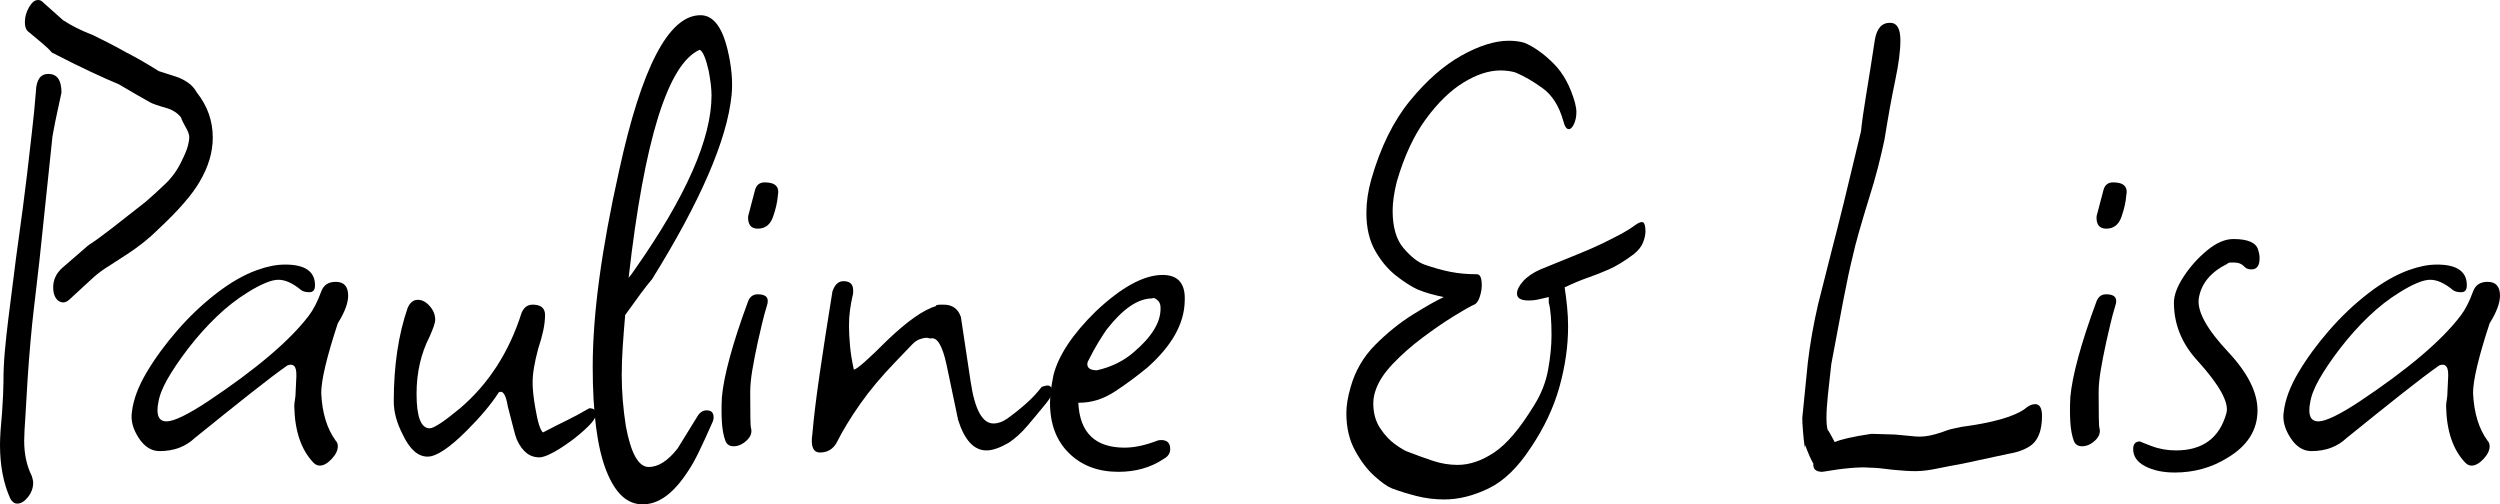 <?xml version="1.0" encoding="UTF-8"?><svg id="a" xmlns="http://www.w3.org/2000/svg" viewBox="0 0 615.217 124.103"><defs><style>.b{stroke-width:0px;}</style></defs><path class="b" d="M4.25,123.93c-.68,0-1.248-.398-1.699-1.19-1.7-3.74-2.551-8.16-2.551-13.26,0-1.812.17-4.476.51-7.99.112-1.7.197-3.172.256-4.42.056-1.246.085-2.266.085-3.06,0-2.492.111-5.015.34-7.565.226-2.55.51-5.185.851-7.905l1.869-14.79c.451-3.171,1.02-7.336,1.7-12.495.681-5.156,1.416-11.305,2.21-18.445.451-3.852.791-7.31,1.02-10.37.112-2.832,1.133-4.25,3.061-4.25,2.151,0,3.23,1.53,3.23,4.59-.229,1.134-.539,2.579-.936,4.335-.398,1.758-.823,3.883-1.275,6.375l-3.229,30.77c-.34,3.06-.794,6.97-1.36,11.73-.568,4.76-1.078,10.484-1.529,17.17l-.51,8.67c-.115,1.588-.199,2.948-.256,4.08-.059,1.134-.085,1.984-.085,2.55,0,3.289.622,6.176,1.87,8.67.227.68.34,1.246.34,1.7,0,1.246-.425,2.407-1.275,3.485-.85,1.076-1.729,1.615-2.635,1.615ZM14.28,73.95c-.794-.68-1.19-1.756-1.19-3.23,0-1.926.792-3.57,2.381-4.93l6.289-5.44c1.586-1.02,3.541-2.436,5.865-4.25,2.322-1.812,5.071-3.966,8.246-6.46,1.699-1.472,3.341-2.975,4.93-4.505,1.586-1.53,2.89-3.371,3.91-5.525.791-1.585,1.301-2.832,1.529-3.74.227-.906.34-1.586.34-2.04,0-.68-.283-1.501-.85-2.465-.568-.962-.965-1.785-1.189-2.465-.795-1.02-1.871-1.756-3.23-2.21-2.381-.68-3.854-1.19-4.42-1.53-.795-.452-1.844-1.047-3.145-1.785-1.305-.736-2.806-1.615-4.506-2.635-1.928-.792-4.279-1.841-7.055-3.145-2.779-1.302-5.924-2.861-9.436-4.675-.568-.68-1.359-1.445-2.379-2.295-1.021-.85-2.211-1.841-3.57-2.975-.455-.452-.68-1.19-.68-2.21,0-1.246.34-2.465,1.02-3.655s1.416-1.785,2.21-1.785c.451,0,.85.17,1.19.51l.17.17c1.02.908,2.605,2.324,4.76,4.25,1.02.68,2.151,1.333,3.4,1.955,1.245.624,2.605,1.219,4.079,1.785.905.454,2.04,1.02,3.4,1.7,1.36.68,2.946,1.53,4.76,2.55.905.454,2.011,1.049,3.315,1.785,1.301.738,2.86,1.673,4.675,2.805l4.25,1.36c1.021.34,1.981.823,2.89,1.445.906.625,1.642,1.445,2.21,2.465,2.606,3.288,3.91,6.97,3.91,11.05,0,3.628-1.079,7.254-3.229,10.88-1.814,3.174-5.215,7.084-10.201,11.73-2.153,2.154-4.703,4.194-7.649,6.12-2.494,1.588-4.335,2.778-5.524,3.57-1.19.794-2.324,1.7-3.4,2.72-1.078,1.02-2.863,2.664-5.355,4.93-.908.794-1.814.85-2.72.17Z"/><path class="b" d="M78.711,114.58c-.568,0-1.079-.229-1.53-.68-3.06-3.171-4.648-7.82-4.761-13.94,0-.452.057-.991.17-1.615.112-.622.171-1.331.171-2.125l.17-3.57v-.51c0-2.04-.739-2.776-2.21-2.21-2.269,1.588-5.299,3.883-9.096,6.885-3.798,3.004-8.359,6.659-13.685,10.965-2.269,2.154-5.158,3.23-8.67,3.23-2.04,0-3.769-1.105-5.185-3.315-1.419-2.21-1.955-4.335-1.615-6.375.34-2.946,1.529-6.146,3.57-9.605,2.039-3.456,4.561-6.911,7.564-10.37,3.002-3.456,6.231-6.516,9.689-9.18,3.457-2.662,6.771-4.561,9.945-5.695,1.246-.452,2.436-.791,3.57-1.02,1.131-.226,2.266-.34,3.4-.34,4.871,0,7.31,1.7,7.31,5.1,0,1.134-.454,1.7-1.36,1.7-.34,0-.68-.027-1.02-.085-.34-.056-.68-.197-1.02-.425-2.041-1.7-3.91-2.55-5.61-2.55s-4.194,1.02-7.48,3.06c-2.608,1.588-5.158,3.57-7.649,5.95-2.494,2.38-4.875,5.044-7.141,7.99-2.154,2.834-3.854,5.355-5.1,7.565-1.248,2.21-1.984,4.165-2.21,5.865-.114.454-.17,1.02-.17,1.7,0,1.814.735,2.72,2.21,2.72,1.812,0,5.211-1.642,10.199-4.93,11.9-7.932,20.172-14.96,24.82-21.08,1.132-1.472,2.152-3.456,3.061-5.95.565-1.586,1.756-2.38,3.57-2.38,2.039,0,3.06,1.134,3.06,3.4,0,1.814-.851,4.08-2.55,6.8-2.721,8.274-4.08,13.999-4.08,17.17.226,4.875,1.416,8.784,3.57,11.73.34.34.51.794.51,1.36,0,1.02-.51,2.069-1.53,3.145-1.021,1.076-1.984,1.615-2.89,1.615Z"/><path class="b" d="M132.939,112.54c-2.494.111-4.42-1.36-5.779-4.42-.229-.566-.51-1.53-.85-2.89s-.795-3.116-1.36-5.27c-.454-2.832-1.19-3.966-2.21-3.4-1.814,2.834-4.42,5.95-7.82,9.35-4.309,4.308-7.538,6.46-9.689,6.46-2.381,0-4.42-1.812-6.121-5.44-1.474-2.832-2.209-5.552-2.209-8.16,0-8.726,1.131-16.376,3.4-22.95.564-1.36,1.415-2.04,2.549-2.04,1.021,0,1.982.51,2.891,1.53.906,1.02,1.359,2.154,1.359,3.4,0,.68-.453,2.04-1.359,4.08-2.154,4.194-3.23,8.898-3.23,14.11,0,5.668,1.076,8.5,3.23,8.5,1.02,0,3.512-1.642,7.48-4.93,7.025-6.006,12.069-13.826,15.129-23.46.566-1.36,1.473-2.04,2.721-2.04,2.039,0,3.06.85,3.06,2.55,0,1.134-.144,2.38-.425,3.74-.284,1.36-.709,2.89-1.275,4.59-.453,1.7-.794,3.23-1.02,4.59-.229,1.36-.34,2.608-.34,3.74,0,.794.056,1.729.17,2.805.111,1.079.281,2.239.51,3.485.566,3.4,1.189,5.384,1.87,5.95,2.38-1.246,4.335-2.236,5.864-2.975,1.531-.735,3.371-1.727,5.525-2.975,1.132,0,1.7.454,1.7,1.36,0,.908-.935,2.21-2.805,3.91-1.87,1.7-3.884,3.23-6.035,4.59-2.154,1.36-3.798,2.099-4.931,2.21Z"/><path class="b" d="M158.269,124.1c-3.854.111-6.886-2.664-9.095-8.33-2.211-5.666-3.315-14.166-3.315-25.5,0-6.46.536-13.685,1.615-21.675,1.075-7.99,2.69-16.801,4.845-26.435,5.552-25.612,12.24-38.42,20.061-38.42,3.06,0,5.27,2.778,6.629,8.33,1.021,4.194,1.361,7.99,1.021,11.39-1.134,10.994-7.649,26.068-19.55,45.22-.795.908-1.729,2.098-2.805,3.57-1.078,1.474-2.354,3.23-3.825,5.27-.229,2.608-.425,5.159-.595,7.65-.17,2.494-.256,4.875-.256,7.14,0,4.08.34,8.274,1.021,12.58,1.245,6.688,3.116,10.03,5.61,10.03,2.379,0,4.76-1.53,7.14-4.59l4.93-7.99c.565-.906,1.302-1.36,2.21-1.36,1.132,0,1.7.568,1.7,1.7,0,.229-.029.454-.085.68-.059.229-.144.455-.255.68-1.249,2.834-2.354,5.244-3.315,7.225-.964,1.981-1.844,3.541-2.635,4.675-3.514,5.44-7.198,8.16-11.05,8.16ZM172.209,12.24c-7.82,3.4-13.659,22.1-17.511,56.1.341-.34.851-1.02,1.53-2.04,12.58-17.906,18.87-32.186,18.87-42.84,0-.791-.059-1.671-.171-2.635-.113-.962-.283-2.067-.51-3.315-.68-3.06-1.418-4.816-2.209-5.27Z"/><path class="b" d="M180.537,109.82c-1.02,0-1.699-.451-2.039-1.36-.455-1.246-.739-2.776-.851-4.59-.114-1.812-.114-3.852,0-6.12.226-2.606.876-5.892,1.955-9.86,1.075-3.966,2.576-8.556,4.505-13.77.451-1.132,1.246-1.7,2.38-1.7,2.151,0,2.89.964,2.21,2.89-.454,1.474-.85,2.948-1.189,4.42-.34,1.474-.681,2.949-1.021,4.42-.568,2.608-1.021,4.93-1.36,6.97s-.51,3.854-.51,5.44c0,5.554.057,8.444.17,8.67.34,1.134,0,2.184-1.02,3.145-1.02.964-2.099,1.445-3.23,1.445ZM186.487,56.27c-1.7,0-2.494-1.02-2.38-3.06l1.7-6.46c.34-1.246,1.132-1.87,2.38-1.87,2.605,0,3.682,1.079,3.23,3.23-.115,1.588-.511,3.344-1.19,5.27-.681,1.929-1.929,2.89-3.74,2.89Z"/><path class="b" d="M201.785,111.35c-1.699,0-2.324-1.53-1.869-4.59.34-3.966.935-8.867,1.785-14.705.85-5.836,1.896-12.607,3.145-20.315.565-1.7,1.471-2.55,2.72-2.55,1.586,0,2.38.739,2.38,2.21v.595c0,.284-.059.595-.17.935-.229,1.02-.425,2.125-.595,3.315s-.255,2.465-.255,3.825c0,1.589.085,3.289.255,5.1.17,1.814.48,3.74.935,5.78.68,0,3.456-2.436,8.33-7.31,4.871-4.646,8.84-7.422,11.9-8.33v-.17c.34-.112.68-.17,1.02-.17h.85c2.152,0,3.57,1.02,4.25,3.06l2.381,15.81c1.02,6.915,2.89,10.37,5.609,10.37,1.132,0,2.266-.396,3.4-1.19,1.586-1.131,3.115-2.351,4.59-3.655,1.472-1.302,2.775-2.691,3.91-4.165.68-.226,1.132-.34,1.359-.34.793,0,1.191.51,1.191,1.53,0,.68-.455,1.588-1.361,2.72-1.474,1.814-3.004,3.655-4.59,5.525-1.588,1.87-3.174,3.315-4.76,4.335-2.154,1.248-3.969,1.87-5.439,1.87-3.061,0-5.385-2.491-6.971-7.48l-2.89-13.77c-1.021-4.646-2.324-6.741-3.91-6.29-.114,0-.255-.026-.425-.085-.17-.056-.369-.085-.596-.085-.453,0-.992.114-1.614.34-.624.228-1.22.624-1.785,1.19l-4.08,4.25c-3.515,3.628-6.46,7.14-8.84,10.54-2.38,3.4-4.309,6.574-5.78,9.52-.908,1.588-2.268,2.38-4.08,2.38Z"/><path class="b" d="M275.223,116.11c-4.988,0-9.039-1.53-12.154-4.59-3.119-3.06-4.676-7.196-4.676-12.41,0-1.131.086-2.266.256-3.4.17-1.131.366-2.266.595-3.4,1.245-4.872,4.702-10.086,10.37-15.64,6.346-6.006,11.842-9.01,16.49-9.01,3.852,0,5.666,2.154,5.439,6.46-.114,5.554-3.174,10.994-9.18,16.32-2.608,2.154-5.299,4.139-8.075,5.95-2.778,1.814-5.694,2.72-8.755,2.72h-.17c.34,7.369,4.136,11.05,11.39,11.05,2.38,0,5.042-.566,7.99-1.7.226-.111.565-.17,1.021-.17,1.471,0,2.209.738,2.209,2.21,0,1.02-.51,1.814-1.529,2.38-3.174,2.152-6.914,3.23-11.221,3.23ZM269.953,91.12c3.512-.791,6.516-2.266,9.01-4.42,4.42-3.74,6.631-7.31,6.631-10.71v-.34c0-.791-.285-1.416-.851-1.87-.568-.452-.964-.566-1.19-.34-3.514,0-7.254,2.55-11.22,7.65-.568.794-1.249,1.844-2.04,3.145-.794,1.304-1.645,2.864-2.55,4.675-.114.229-.17.454-.17.68,0,1.02.792,1.53,2.38,1.53Z"/><path class="b" d="M355.461,122.91c-2.381,0-4.676-.284-6.886-.85-2.21-.568-4.224-1.19-6.034-1.87-1.135-.454-2.58-1.474-4.336-3.06-1.758-1.588-3.344-3.684-4.76-6.29-1.418-2.605-2.125-5.666-2.125-9.18,0-1.812.34-3.91,1.02-6.29,1.132-4.08,3.172-7.592,6.121-10.54,2.945-2.946,6.006-5.411,9.18-7.395,3.172-1.981,5.721-3.427,7.65-4.335-1.135-.226-2.211-.481-3.23-.765-1.02-.281-2.099-.651-3.23-1.105-1.475-.68-3.203-1.785-5.185-3.315-1.984-1.53-3.714-3.57-5.185-6.12-1.475-2.55-2.211-5.695-2.211-9.435,0-2.605.396-5.326,1.19-8.16,2.266-7.932,5.44-14.392,9.521-19.38,4.08-4.985,8.301-8.696,12.664-11.135,4.361-2.436,8.245-3.655,11.646-3.655,1.472,0,2.775.17,3.909.51,2.381,1.02,4.761,2.72,7.141,5.1s4.136,5.61,5.27,9.69c.227.908.34,1.644.34,2.21,0,1.134-.199,2.125-.594,2.975-.398.85-.824,1.275-1.275,1.275-.568,0-1.02-.68-1.36-2.04-1.021-3.626-2.693-6.29-5.015-7.99-2.324-1.7-4.563-3.002-6.715-3.91-1.135-.34-2.381-.51-3.74-.51-2.834,0-5.865.994-9.096,2.975-3.229,1.984-6.318,4.989-9.265,9.01-2.948,4.024-5.328,9.153-7.14,15.385-.68,2.72-1.02,5.1-1.02,7.14,0,4.08.905,7.169,2.719,9.265,1.812,2.098,3.512,3.429,5.101,3.995,2.266.794,4.391,1.389,6.375,1.785,1.981.398,4.165.595,6.545.595.792,0,1.19.908,1.19,2.72,0,.909-.17,1.87-.51,2.89s-.795,1.644-1.36,1.87c-1.021.454-2.72,1.418-5.101,2.89-2.379,1.475-4.93,3.23-7.649,5.27s-5.159,4.194-7.31,6.46c-2.154,2.269-3.57,4.479-4.25,6.63-.341,1.02-.511,2.04-.511,3.06,0,2.38.565,4.42,1.7,6.12,1.131,1.7,2.38,3.034,3.74,3.995,1.359.964,2.38,1.559,3.06,1.785,2.04.794,4.08,1.53,6.12,2.21,2.04.68,4.08,1.02,6.12,1.02,2.946,0,5.95-1.02,9.01-3.06s6.29-5.836,9.69-11.39c1.811-2.832,3.002-5.807,3.57-8.925.564-3.116.85-5.977.85-8.585,0-1.7-.059-3.257-.17-4.675-.115-1.416-.285-2.521-.51-3.315v-1.36c-.568.114-1.305.284-2.211.51-.908.229-1.814.34-2.72.34-1.929,0-2.89-.566-2.89-1.7,0-.906.51-1.926,1.529-3.06,1.021-1.131,2.436-2.096,4.25-2.89,4.191-1.7,7.396-3.001,9.605-3.91,2.21-.906,4.021-1.7,5.439-2.38,1.416-.68,3.087-1.53,5.016-2.55,1.246-.68,2.321-1.36,3.23-2.04.905-.68,1.586-.906,2.039-.68.34.34.51,1.078.51,2.21,0,.794-.199,1.7-.594,2.72-.398,1.02-1.164,1.984-2.295,2.89-2.27,1.7-4.309,2.948-6.121,3.74-1.814.794-3.543,1.475-5.185,2.04-1.644.569-3.544,1.36-5.694,2.38.225,1.474.424,3.033.594,4.675.17,1.644.256,3.315.256,5.015,0,4.76-.709,9.69-2.125,14.79-1.419,5.1-3.77,10.088-7.055,14.96-3.175,4.872-6.631,8.216-10.371,10.03-3.74,1.812-7.368,2.72-10.879,2.72Z"/><path class="b" d="M448.449,116.11c-1.589,0-2.324-.68-2.211-2.04-.453-.68-1.134-2.21-2.039-4.59v.17c0,.68-.059.595-.17-.255-.115-.85-.229-1.955-.34-3.315-.115-1.36-.17-2.436-.17-3.23l1.359-13.6c.566-4.76,1.416-9.576,2.55-14.45l3.4-13.43c1.585-6.006,3.966-15.696,7.14-29.07.227-2.266.65-5.27,1.275-9.01.621-3.74,1.33-8.216,2.125-13.43.451-2.832,1.699-4.25,3.74-4.25,1.699,0,2.549,1.418,2.549,4.25v.17c0,2.494-.424,5.753-1.274,9.775-.851,4.024-1.729,8.869-2.635,14.535-.454,2.154-.993,4.449-1.615,6.885-.624,2.438-1.39,5.073-2.295,7.905-.908,2.949-1.7,5.61-2.38,7.99s-1.189,4.364-1.53,5.95c-.68,2.72-1.444,6.29-2.295,10.71-.851,4.42-1.843,9.69-2.976,15.81-.34,2.949-.623,5.525-.85,7.735-.229,2.21-.34,4.053-.34,5.525,0,.68.027,1.275.085,1.785.056.51.142.935.255,1.275,0-.226.566.738,1.7,2.89,1.472-.68,4.476-1.36,9.011-2.04l5.779.17c1.472.114,2.691.229,3.655.34.962.114,1.671.17,2.125.17h.51c1.36,0,3.06-.34,5.101-1.02,1.131-.452,2.125-.765,2.975-.935.85-.17,1.5-.311,1.955-.425,7.705-1.02,12.92-2.492,15.64-4.42.905-.791,1.756-1.19,2.55-1.19,1.132,0,1.7.964,1.7,2.89,0,3.4-.851,5.78-2.55,7.14-.568.454-1.334.879-2.295,1.275-.965.398-2.125.709-3.485.935l-11.05,2.38c-2.494.452-4.704.877-6.63,1.275-1.929.396-3.628.595-5.101.595-.794,0-1.644-.029-2.549-.085-.909-.059-1.93-.144-3.061-.255-2.494-.34-4.364-.51-5.61-.51-2.494-.228-6.403.112-11.729,1.02Z"/><path class="b" d="M512.369,109.82c-1.02,0-1.7-.451-2.04-1.36-.454-1.246-.739-2.776-.851-4.59-.113-1.812-.113-3.852,0-6.12.227-2.606.877-5.892,1.955-9.86,1.076-3.966,2.576-8.556,4.506-13.77.451-1.132,1.245-1.7,2.379-1.7,2.152,0,2.891.964,2.211,2.89-.455,1.474-.851,2.948-1.19,4.42-.34,1.474-.681,2.949-1.021,4.42-.568,2.608-1.02,4.93-1.359,6.97s-.51,3.854-.51,5.44c0,5.554.056,8.444.17,8.67.34,1.134,0,2.184-1.02,3.145-1.021.964-2.1,1.445-3.23,1.445ZM518.318,56.27c-1.699,0-2.494-1.02-2.379-3.06l1.699-6.46c.34-1.246,1.132-1.87,2.381-1.87,2.605,0,3.682,1.079,3.229,3.23-.114,1.588-.511,3.344-1.19,5.27-.68,1.929-1.928,2.89-3.74,2.89Z"/><path class="b" d="M535.146,116.28c-2.834,0-5.242-.51-7.225-1.53-1.981-1.02-2.975-2.436-2.975-4.25,0-1.246.568-1.87,1.699-1.87-.111,0,.795.369,2.721,1.105,1.926.739,3.966,1.105,6.12,1.105,6.571,0,10.71-3.06,12.409-9.18.681-2.606-1.699-6.912-7.14-12.92-3.854-4.192-5.78-8.952-5.78-14.28,0-1.812.792-3.937,2.381-6.375,1.586-2.436,3.512-4.59,5.779-6.46,2.266-1.87,4.42-2.805,6.461-2.805,3.625,0,5.665.909,6.119,2.72.111.34.197.68.256,1.02.055.34.084.68.084,1.02,0,1.814-.68,2.72-2.039,2.72-.795,0-1.419-.281-1.871-.85-.568-.566-1.359-.85-2.379-.85h-.851c-.34,0-.624.114-.851.34-4.079,2.04-6.403,4.875-6.969,8.5-.455,3.174,1.98,7.594,7.31,13.26,4.76,5.1,7.14,9.86,7.14,14.28,0,4.875-2.494,8.784-7.48,11.73-3.854,2.38-8.159,3.57-12.92,3.57Z"/><path class="b" d="M608.246,114.58c-.568,0-1.078-.229-1.529-.68-3.061-3.171-4.648-7.82-4.761-13.94,0-.452.056-.991.17-1.615.112-.622.171-1.331.171-2.125l.17-3.57v-.51c0-2.04-.739-2.776-2.211-2.21-2.268,1.588-5.299,3.883-9.095,6.885-3.798,3.004-8.359,6.659-13.685,10.965-2.27,2.154-5.158,3.23-8.67,3.23-2.041,0-3.77-1.105-5.186-3.315-1.418-2.21-1.955-4.335-1.615-6.375.34-2.946,1.53-6.146,3.57-9.605,2.04-3.456,4.561-6.911,7.564-10.37,3.002-3.456,6.232-6.516,9.69-9.18,3.456-2.662,6.771-4.561,9.945-5.695,1.245-.452,2.436-.791,3.569-1.02,1.132-.226,2.266-.34,3.4-.34,4.871,0,7.311,1.7,7.311,5.1,0,1.134-.455,1.7-1.36,1.7-.341,0-.681-.027-1.021-.085-.34-.056-.68-.197-1.02-.425-2.04-1.7-3.91-2.55-5.609-2.55-1.701,0-4.195,1.02-7.48,3.06-2.609,1.588-5.158,3.57-7.65,5.95-2.494,2.38-4.874,5.044-7.14,7.99-2.154,2.834-3.854,5.355-5.101,7.565-1.248,2.21-1.984,4.165-2.209,5.865-.115.454-.17,1.02-.17,1.7,0,1.814.734,2.72,2.209,2.72,1.812,0,5.212-1.642,10.2-4.93,11.899-7.932,20.172-14.96,24.82-21.08,1.132-1.472,2.151-3.456,3.06-5.95.566-1.586,1.756-2.38,3.57-2.38,2.04,0,3.061,1.134,3.061,3.4,0,1.814-.851,4.08-2.551,6.8-2.72,8.274-4.08,13.999-4.08,17.17.227,4.875,1.416,8.784,3.57,11.73.34.34.51.794.51,1.36,0,1.02-.51,2.069-1.529,3.145-1.021,1.076-1.984,1.615-2.891,1.615Z"/></svg>